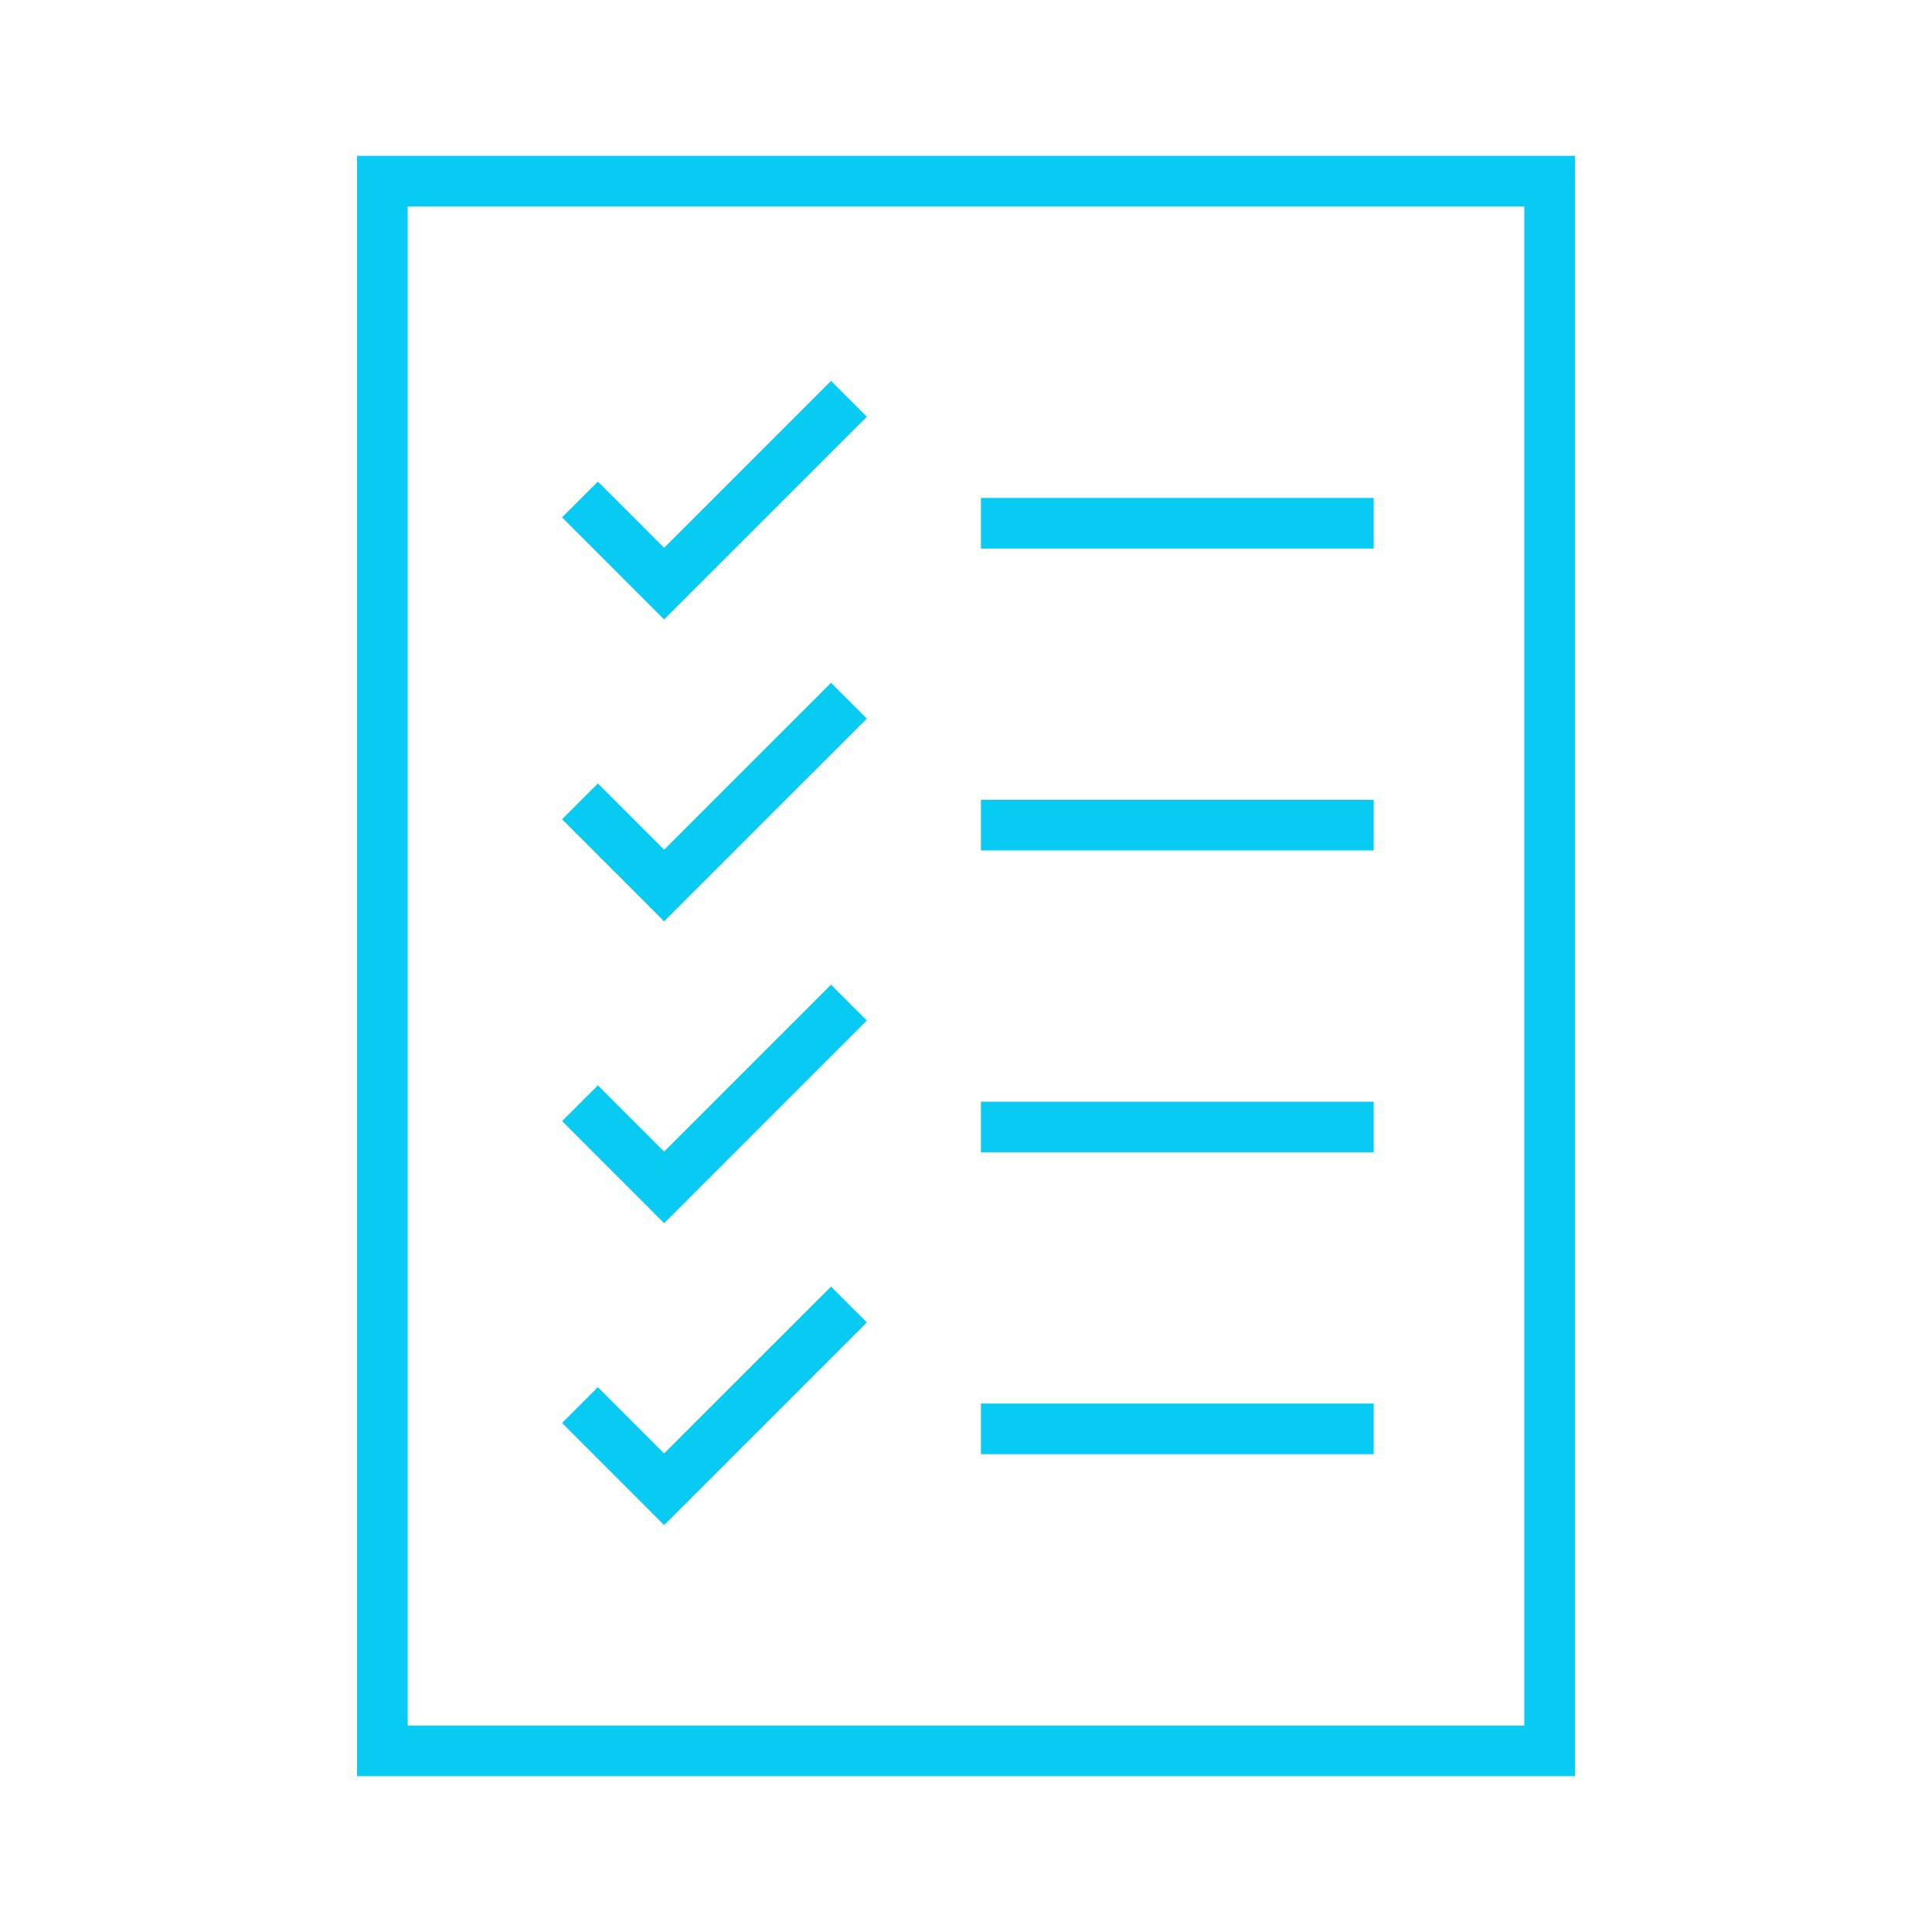 <svg width="62" height="62" xmlns="http://www.w3.org/2000/svg" xmlns:xlink="http://www.w3.org/1999/xlink" xml:space="preserve" overflow="hidden"><g transform="translate(-22 -452)"><path d="M43.312 469.816 41.186 467.689 40.273 468.602 43.312 471.642 49.582 465.373 48.668 464.46 43.312 469.816Z" stroke="#07CBF2" stroke-width="0.333" fill="#07CBF2"/><path d="M53.646 468.146 65.917 468.146 65.917 469.438 53.646 469.438Z" stroke="#07CBF2" stroke-width="0.333" fill="#07CBF2"/><path d="M43.312 479.503 41.186 477.377 40.273 478.29 43.312 481.33 49.582 475.061 48.668 474.148 43.312 479.503Z" stroke="#07CBF2" stroke-width="0.333" fill="#07CBF2"/><path d="M53.646 477.833 65.917 477.833 65.917 479.125 53.646 479.125Z" stroke="#07CBF2" stroke-width="0.333" fill="#07CBF2"/><path d="M43.312 489.191 41.186 487.064 40.273 487.977 43.312 491.017 49.582 484.748 48.668 483.835 43.312 489.191Z" stroke="#07CBF2" stroke-width="0.333" fill="#07CBF2"/><path d="M53.646 487.521 65.917 487.521 65.917 488.812 53.646 488.812Z" stroke="#07CBF2" stroke-width="0.333" fill="#07CBF2"/><path d="M43.312 498.878 41.186 496.752 40.273 497.665 43.312 500.705 49.582 494.436 48.668 493.523 43.312 498.878Z" stroke="#07CBF2" stroke-width="0.333" fill="#07CBF2"/><path d="M53.646 497.208 65.917 497.208 65.917 498.5 53.646 498.5Z" stroke="#07CBF2" stroke-width="0.333" fill="#07CBF2"/><path d="M33.625 508.833 72.375 508.833 72.375 457.167 33.625 457.167ZM34.917 458.458 71.083 458.458 71.083 507.542 34.917 507.542Z" stroke="#07CBF2" stroke-width="0.333" fill="#07CBF2"/></g></svg>